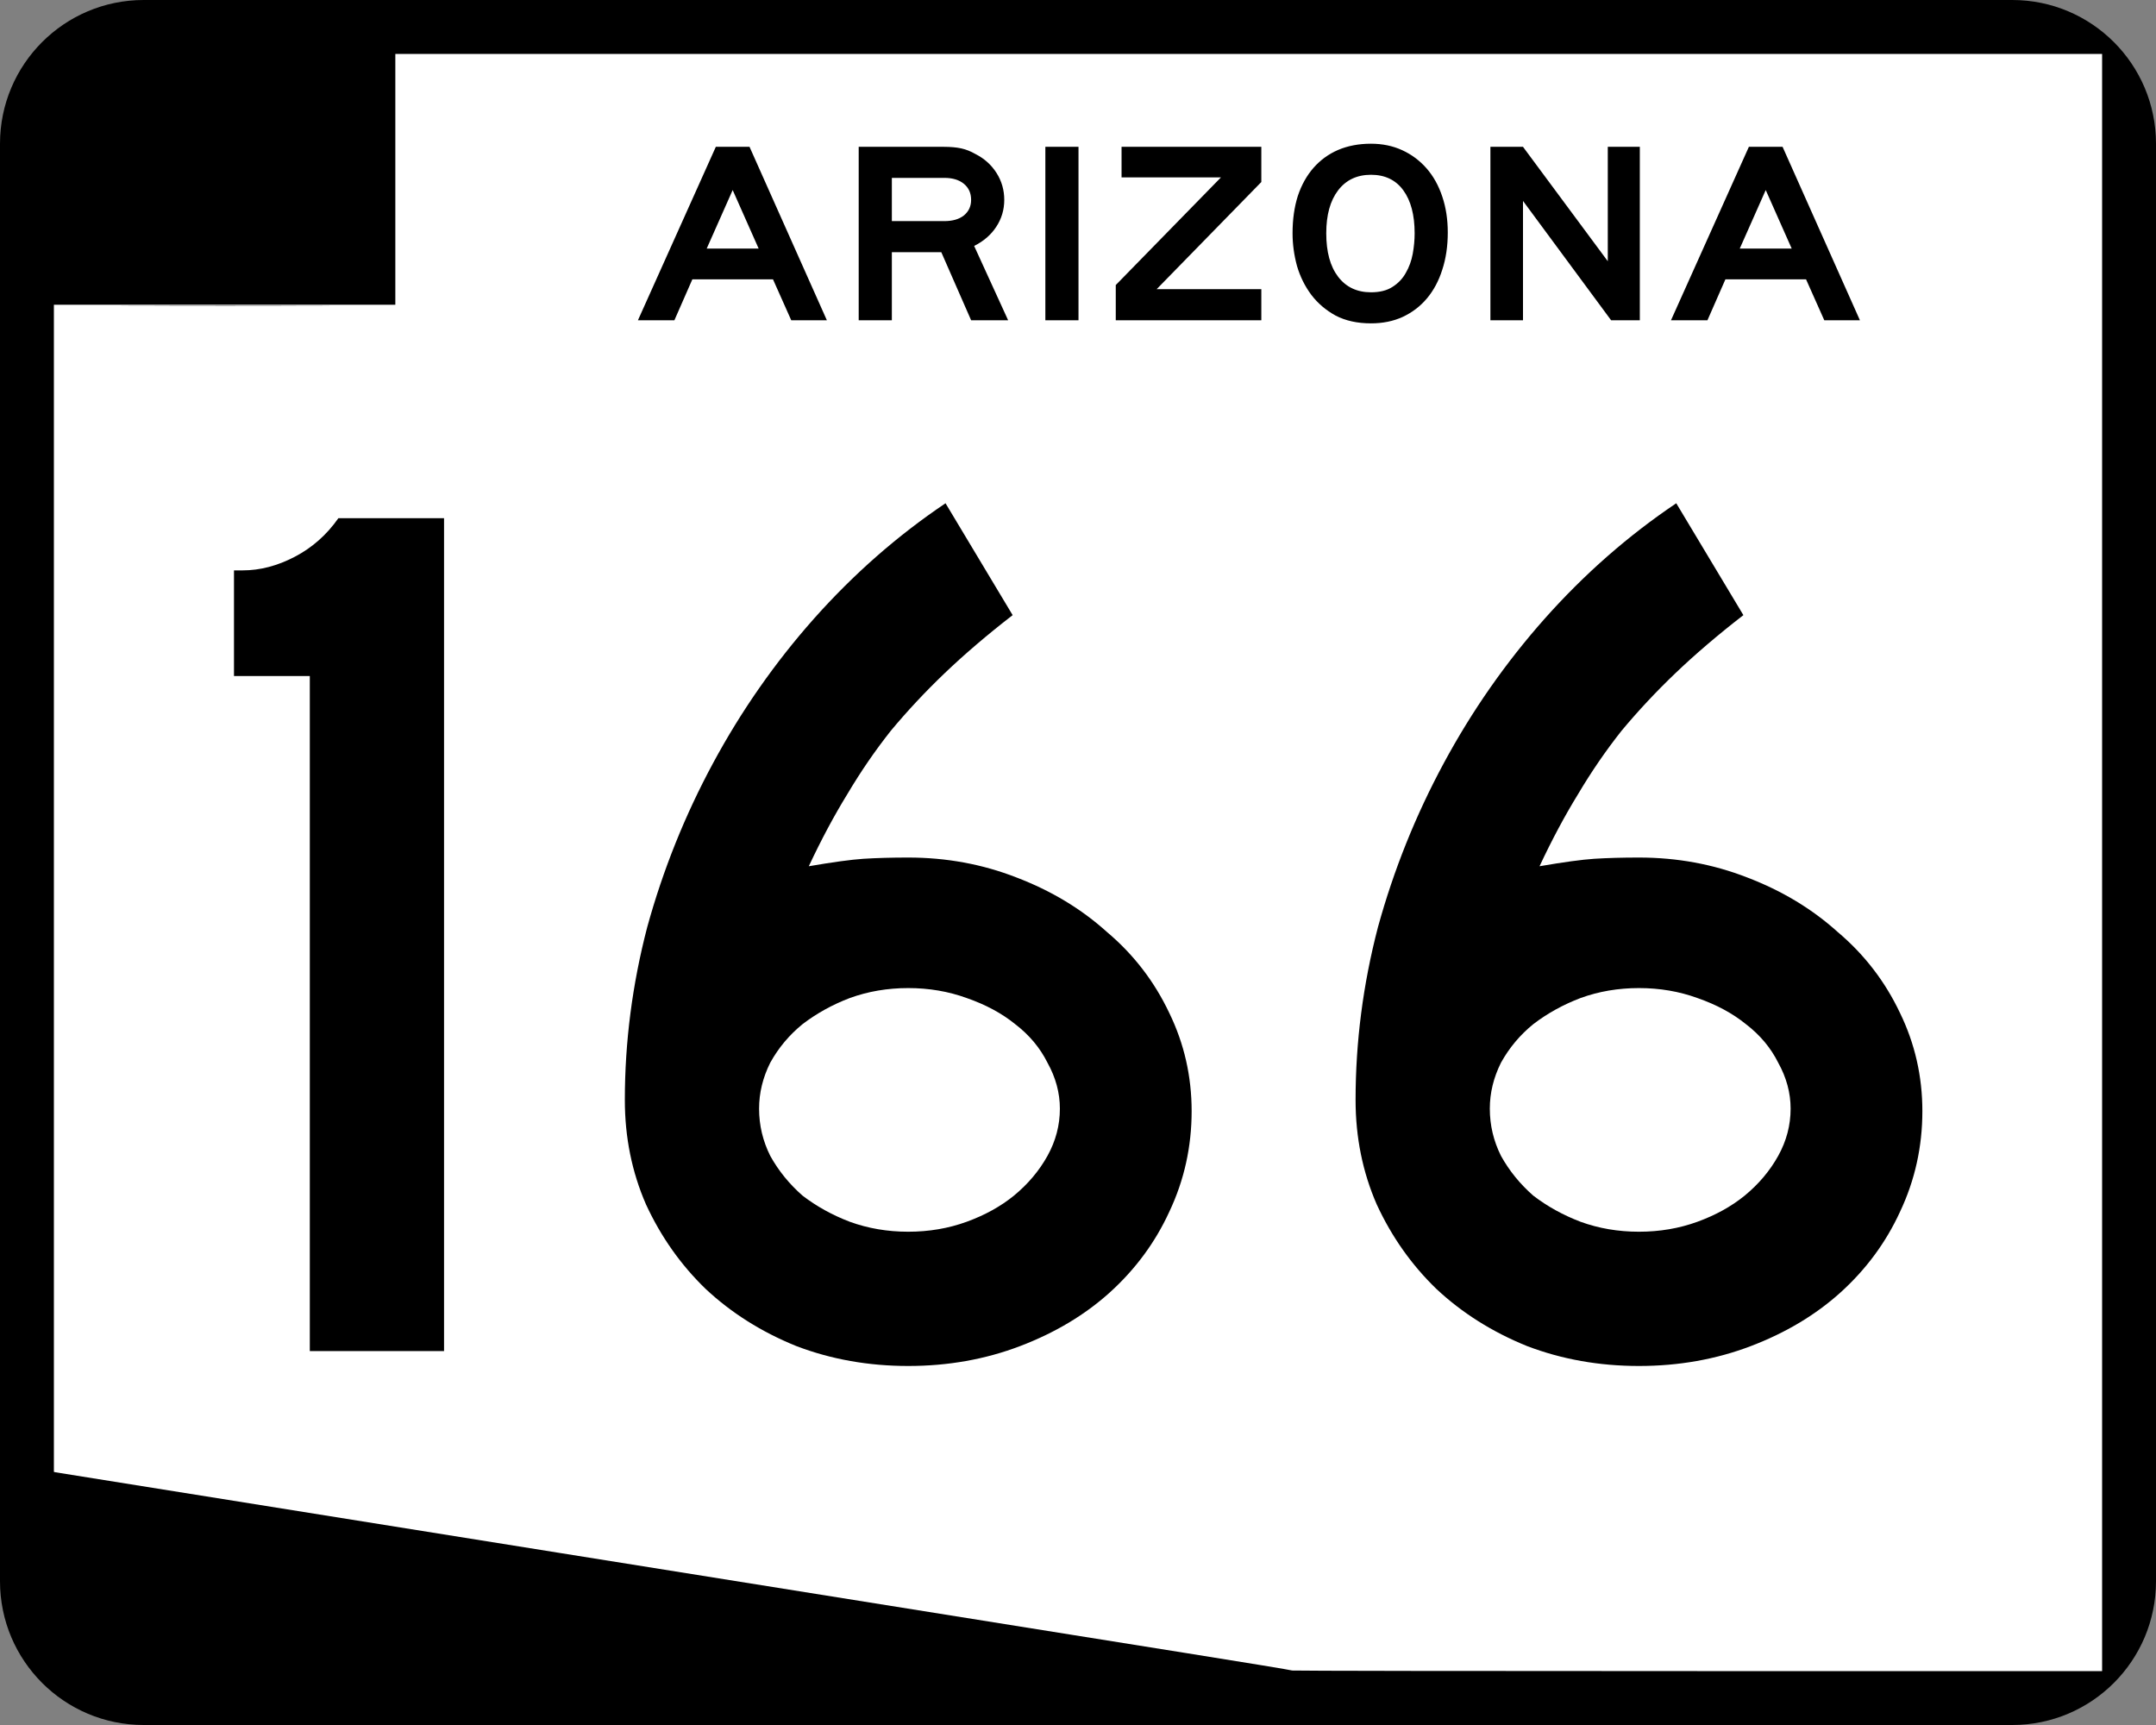 <?xml version="1.0" encoding="UTF-8" standalone="no"?>
<!-- Created with Inkscape (http://www.inkscape.org/) -->
<svg
   xmlns:dc="http://purl.org/dc/elements/1.1/"
   xmlns:cc="http://web.resource.org/cc/"
   xmlns:rdf="http://www.w3.org/1999/02/22-rdf-syntax-ns#"
   xmlns:svg="http://www.w3.org/2000/svg"
   xmlns="http://www.w3.org/2000/svg"
   xmlns:sodipodi="http://inkscape.sourceforge.net/DTD/sodipodi-0.dtd"
   xmlns:inkscape="http://www.inkscape.org/namespaces/inkscape"
   width="750"
   height="600"
   id="svg2"
   sodipodi:version="0.32"
   inkscape:version="0.43"
   version="1.0"
   sodipodi:docbase="C:\Documents and Settings\ltljltlj\Desktop\State Route Shields\Arizona"
   sodipodi:docname="Arizona 166.svg">
  <rect width="100%" height="100%" fill="#808080" stroke="none"/>
  <defs
     id="defs4" />
  <sodipodi:namedview
     id="base"
     pagecolor="#ffffff"
     bordercolor="#666666"
     borderopacity="1.0"
     inkscape:pageopacity="0.0"
     inkscape:pageshadow="2"
     inkscape:zoom="1.092"
     inkscape:cx="387.8645"
     inkscape:cy="300"
     inkscape:document-units="px"
     inkscape:current-layer="layer1"
     inkscape:window-width="910"
     inkscape:window-height="965"
     inkscape:window-x="364"
     inkscape:window-y="-2" />
  <g
     inkscape:label="Layer 1"
     inkscape:groupmode="layer"
     id="layer1">
    <path
       d="M 0,50 C 0,22.386 22.385,1.1368684e-013 50,1.1368684e-013 L 700,1.1368684e-013 C 727.614,1.1368684e-013 750,22.386 750,50 L 750,550 C 750,577.615 727.614,600 700,600 L 50,600 C 22.385,600 0,577.615 0,550 L 0,50 L 0,50 z "
       id="path7" />
    <path
       id="path9"
       d="" />
    <path
       style="fill:none;stroke:#000000;stroke-opacity:1"
       d="M 449.41,580.549 C 449.362,580.439 432.937,577.739 412.909,574.55 C 392.882,571.361 374.798,568.473 372.724,568.132 C 370.65,567.791 290.533,554.991 194.687,539.687 C 98.84,524.383 20.157,511.801 19.835,511.727 L 19.25,511.593 L 19.25,308.964 L 19.25,106.335 L 78.552,106.335 L 137.855,106.335 L 137.855,62.793 L 137.855,19.25 L 434.303,19.25 L 730.75,19.25 L 730.75,300 L 730.75,580.75 L 590.123,580.75 C 512.779,580.75 449.458,580.66 449.41,580.549 z M 108.529,106.66 C 92.185,106.623 65.44,106.623 49.096,106.66 C 32.752,106.697 46.125,106.727 78.812,106.727 C 111.5,106.727 124.873,106.697 108.529,106.66 z "
       id="path1436" />
    <path
       style="fill:#ffffff;fill-opacity:1;stroke:none;stroke-opacity:1"
       d="M 449.514,581.049 C 449.467,580.938 433.018,578.233 412.963,575.038 C 392.907,571.844 374.798,568.95 372.721,568.609 C 370.644,568.268 290.414,555.445 194.433,540.113 C 98.452,524.782 19.658,512.178 19.336,512.104 L 18.75,511.969 L 18.75,308.979 L 18.75,105.99 L 78.136,105.99 L 137.522,105.99 L 137.522,62.37 L 137.522,18.75 L 434.386,18.75 L 731.25,18.75 L 731.25,300 L 731.25,581.25 L 590.426,581.25 C 512.972,581.25 449.562,581.159 449.514,581.049 z M 108.154,106.315 C 91.787,106.278 65.005,106.278 48.638,106.315 C 32.271,106.352 45.662,106.382 78.396,106.382 C 111.13,106.382 124.521,106.352 108.154,106.315 z "
       id="path2311" />
    <path
       transform="scale(1.033,0.968)"
       style="font-size:93.011px;font-style:normal;font-variant:normal;font-weight:normal;font-stretch:normal;text-align:center;line-height:125%;writing-mode:lr-tb;text-anchor:middle;font-family:Roadgeek 2005 Series E"
       d="M 266.45,115.074 L 260.312,100.378 L 233.152,100.378 L 227.107,115.074 L 214.829,115.074 L 241.058,52.756 L 252.406,52.756 L 278.449,115.074 L 266.45,115.074 M 246.732,68.289 L 237.989,89.309 L 255.475,89.309 L 246.732,68.289 M 327.027,115.074 L 316.982,90.612 L 300.333,90.612 L 300.333,115.074 L 289.171,115.074 L 289.171,52.756 L 317.819,52.756 C 320.113,52.756 322.066,52.942 323.678,53.314 C 325.291,53.686 326.903,54.368 328.515,55.36 C 331.491,56.973 333.848,59.236 335.584,62.15 C 337.32,65.065 338.188,68.289 338.188,71.823 C 338.188,75.358 337.289,78.582 335.491,81.496 C 333.755,84.349 331.274,86.643 328.05,88.379 L 339.49,115.074 L 327.027,115.074 M 327.027,71.823 C 327.027,69.405 326.221,67.483 324.609,66.057 C 322.996,64.63 320.795,63.917 318.005,63.917 L 300.333,63.917 L 300.333,79.45 L 318.005,79.45 C 320.795,79.45 322.996,78.768 324.609,77.404 C 326.221,75.978 327.027,74.118 327.027,71.823 M 352.027,115.074 L 352.027,52.756 L 363.188,52.756 L 363.188,115.074 L 352.027,115.074 M 375.737,115.074 L 375.737,102.424 L 411.174,63.731 L 377.69,63.731 L 377.69,52.756 L 424.754,52.756 L 424.754,65.406 L 389.503,103.912 L 424.754,103.912 L 424.754,115.074 L 375.737,115.074 M 487.545,83.543 C 487.545,88.441 486.925,92.906 485.685,96.936 C 484.507,100.905 482.802,104.315 480.57,107.168 C 478.337,110.02 475.609,112.252 472.385,113.864 C 469.222,115.415 465.657,116.19 461.688,116.19 C 457.1,116.19 453.131,115.26 449.783,113.399 C 446.496,111.477 443.768,108.997 441.598,105.958 C 439.428,102.858 437.815,99.386 436.761,95.541 C 435.769,91.635 435.273,87.728 435.273,83.822 C 435.273,78.861 435.862,74.397 437.04,70.428 C 438.28,66.46 440.048,63.08 442.342,60.29 C 444.636,57.5 447.396,55.36 450.62,53.872 C 453.906,52.384 457.596,51.64 461.688,51.64 C 465.533,51.64 469.036,52.415 472.199,53.965 C 475.361,55.515 478.089,57.686 480.384,60.476 C 482.678,63.266 484.445,66.646 485.685,70.614 C 486.925,74.521 487.545,78.83 487.545,83.543 M 476.384,83.822 C 476.384,77.249 475.113,72.102 472.571,68.382 C 470.028,64.661 466.401,62.801 461.688,62.801 C 456.976,62.801 453.286,64.661 450.62,68.382 C 447.954,72.102 446.62,77.249 446.62,83.822 C 446.62,90.519 447.954,95.727 450.62,99.448 C 453.286,103.168 456.976,105.028 461.688,105.028 C 464.665,105.028 467.083,104.377 468.943,103.075 C 470.865,101.773 472.354,100.099 473.408,98.052 C 474.524,96.006 475.299,93.743 475.733,91.263 C 476.167,88.72 476.384,86.24 476.384,83.822 M 542.544,115.074 L 512.874,72.195 L 512.874,115.074 L 501.898,115.074 L 501.898,52.756 L 512.874,52.756 L 541.428,93.867 L 541.428,52.756 L 552.217,52.756 L 552.217,115.074 L 542.544,115.074 M 614.334,115.074 L 608.196,100.378 L 581.036,100.378 L 574.991,115.074 L 562.713,115.074 L 588.942,52.756 L 600.29,52.756 L 626.333,115.074 L 614.334,115.074 M 594.616,68.289 L 585.873,89.309 L 603.359,89.309 L 594.616,68.289"
       id="text3205" />
    <path
       transform="scale(1,1)"
       style="font-size:432.388px;font-style:normal;font-variant:normal;font-weight:normal;font-stretch:normal;text-align:center;line-height:100%;writing-mode:lr-tb;text-anchor:middle;font-family:Roadgeek 2005 Series D"
       d="M 107.772,469.934 L 107.772,235.147 L 81.396,235.147 L 81.396,198.394 L 84.423,198.394 C 90.476,198.394 96.53,196.809 102.583,193.638 C 108.636,190.467 113.681,185.999 117.717,180.234 L 154.47,180.234 L 154.47,469.934 L 107.772,469.934 M 414.531,386.483 C 414.531,398.878 411.936,410.553 406.748,421.506 C 401.847,432.172 394.929,441.54 385.993,449.612 C 377.345,457.395 366.968,463.592 354.861,468.204 C 342.754,472.816 329.783,475.123 315.946,475.123 C 302.11,475.123 289.138,472.816 277.031,468.204 C 264.925,463.304 254.403,456.674 245.467,448.314 C 236.819,439.955 229.901,430.154 224.712,418.912 C 219.812,407.67 217.362,395.563 217.362,382.591 C 217.362,362.413 219.956,342.379 225.145,322.489 C 230.622,302.6 238.261,283.575 248.061,265.414 C 257.862,247.254 269.537,230.535 283.085,215.257 C 296.921,199.691 312.199,186.287 328.918,175.045 L 352.267,213.96 C 343.331,220.878 335.404,227.653 328.486,234.282 C 321.856,240.624 315.658,247.254 309.893,254.172 C 304.416,261.091 299.371,268.441 294.759,276.224 C 290.147,283.719 285.679,292.078 281.355,301.302 C 289.715,299.861 296.056,298.997 300.38,298.708 C 304.992,298.42 310.181,298.276 315.946,298.276 C 329.206,298.276 341.745,300.582 353.564,305.194 C 365.671,309.806 376.192,316.148 385.129,324.219 C 394.353,332.002 401.559,341.371 406.748,352.324 C 411.936,362.99 414.531,374.376 414.531,386.483 M 368.698,385.618 C 368.698,380.141 367.256,374.809 364.374,369.62 C 361.779,364.431 358.032,359.963 353.132,356.216 C 348.52,352.469 342.898,349.442 336.269,347.136 C 329.927,344.83 323.153,343.677 315.946,343.677 C 308.74,343.677 301.966,344.83 295.624,347.136 C 289.571,349.442 284.094,352.469 279.193,356.216 C 274.581,359.963 270.834,364.431 267.951,369.62 C 265.357,374.809 264.06,380.141 264.06,385.618 C 264.06,391.383 265.357,396.86 267.951,402.049 C 270.834,407.238 274.581,411.85 279.193,415.885 C 284.094,419.633 289.571,422.659 295.624,424.966 C 301.966,427.272 308.74,428.425 315.946,428.425 C 323.153,428.425 329.927,427.272 336.269,424.966 C 342.61,422.659 348.087,419.633 352.699,415.885 C 357.6,411.85 361.491,407.238 364.374,402.049 C 367.256,396.86 368.698,391.383 368.698,385.618 M 668.728,386.483 C 668.728,398.878 666.133,410.553 660.945,421.506 C 656.044,432.172 649.126,441.54 640.19,449.612 C 631.542,457.395 621.165,463.592 609.058,468.204 C 596.951,472.816 583.98,475.123 570.143,475.123 C 556.307,475.123 543.335,472.816 531.229,468.204 C 519.122,463.304 508.6,456.674 499.664,448.314 C 491.016,439.955 484.098,430.154 478.91,418.912 C 474.009,407.67 471.559,395.563 471.559,382.591 C 471.559,362.413 474.153,342.379 479.342,322.489 C 484.819,302.6 492.458,283.575 502.259,265.414 C 512.059,247.254 523.734,230.535 537.282,215.257 C 551.118,199.691 566.396,186.287 583.115,175.045 L 606.464,213.96 C 597.528,220.878 589.601,227.653 582.683,234.282 C 576.053,240.624 569.855,247.254 564.09,254.172 C 558.613,261.091 553.568,268.441 548.956,276.224 C 544.344,283.719 539.876,292.078 535.552,301.302 C 543.912,299.861 550.254,298.997 554.577,298.708 C 559.19,298.42 564.378,298.276 570.143,298.276 C 583.403,298.276 595.942,300.582 607.761,305.194 C 619.868,309.806 630.389,316.148 639.326,324.219 C 648.55,332.002 655.756,341.371 660.945,352.324 C 666.133,362.99 668.728,374.376 668.728,386.483 M 622.895,385.618 C 622.895,380.141 621.453,374.809 618.571,369.62 C 615.976,364.431 612.229,359.963 607.329,356.216 C 602.717,352.469 597.096,349.442 590.466,347.136 C 584.124,344.83 577.35,343.677 570.143,343.677 C 562.937,343.677 556.163,344.83 549.821,347.136 C 543.768,349.442 538.291,352.469 533.39,356.216 C 528.778,359.963 525.031,364.431 522.148,369.62 C 519.554,374.809 518.257,380.141 518.257,385.618 C 518.257,391.383 519.554,396.86 522.148,402.049 C 525.031,407.238 528.778,411.85 533.39,415.885 C 538.291,419.633 543.768,422.659 549.821,424.966 C 556.163,427.272 562.937,428.425 570.143,428.425 C 577.35,428.425 584.124,427.272 590.466,424.966 C 596.807,422.659 602.284,419.633 606.896,415.885 C 611.797,411.85 615.688,407.238 618.571,402.049 C 621.453,396.86 622.895,391.383 622.895,385.618"
       id="text1331" />
  </g>
</svg>
